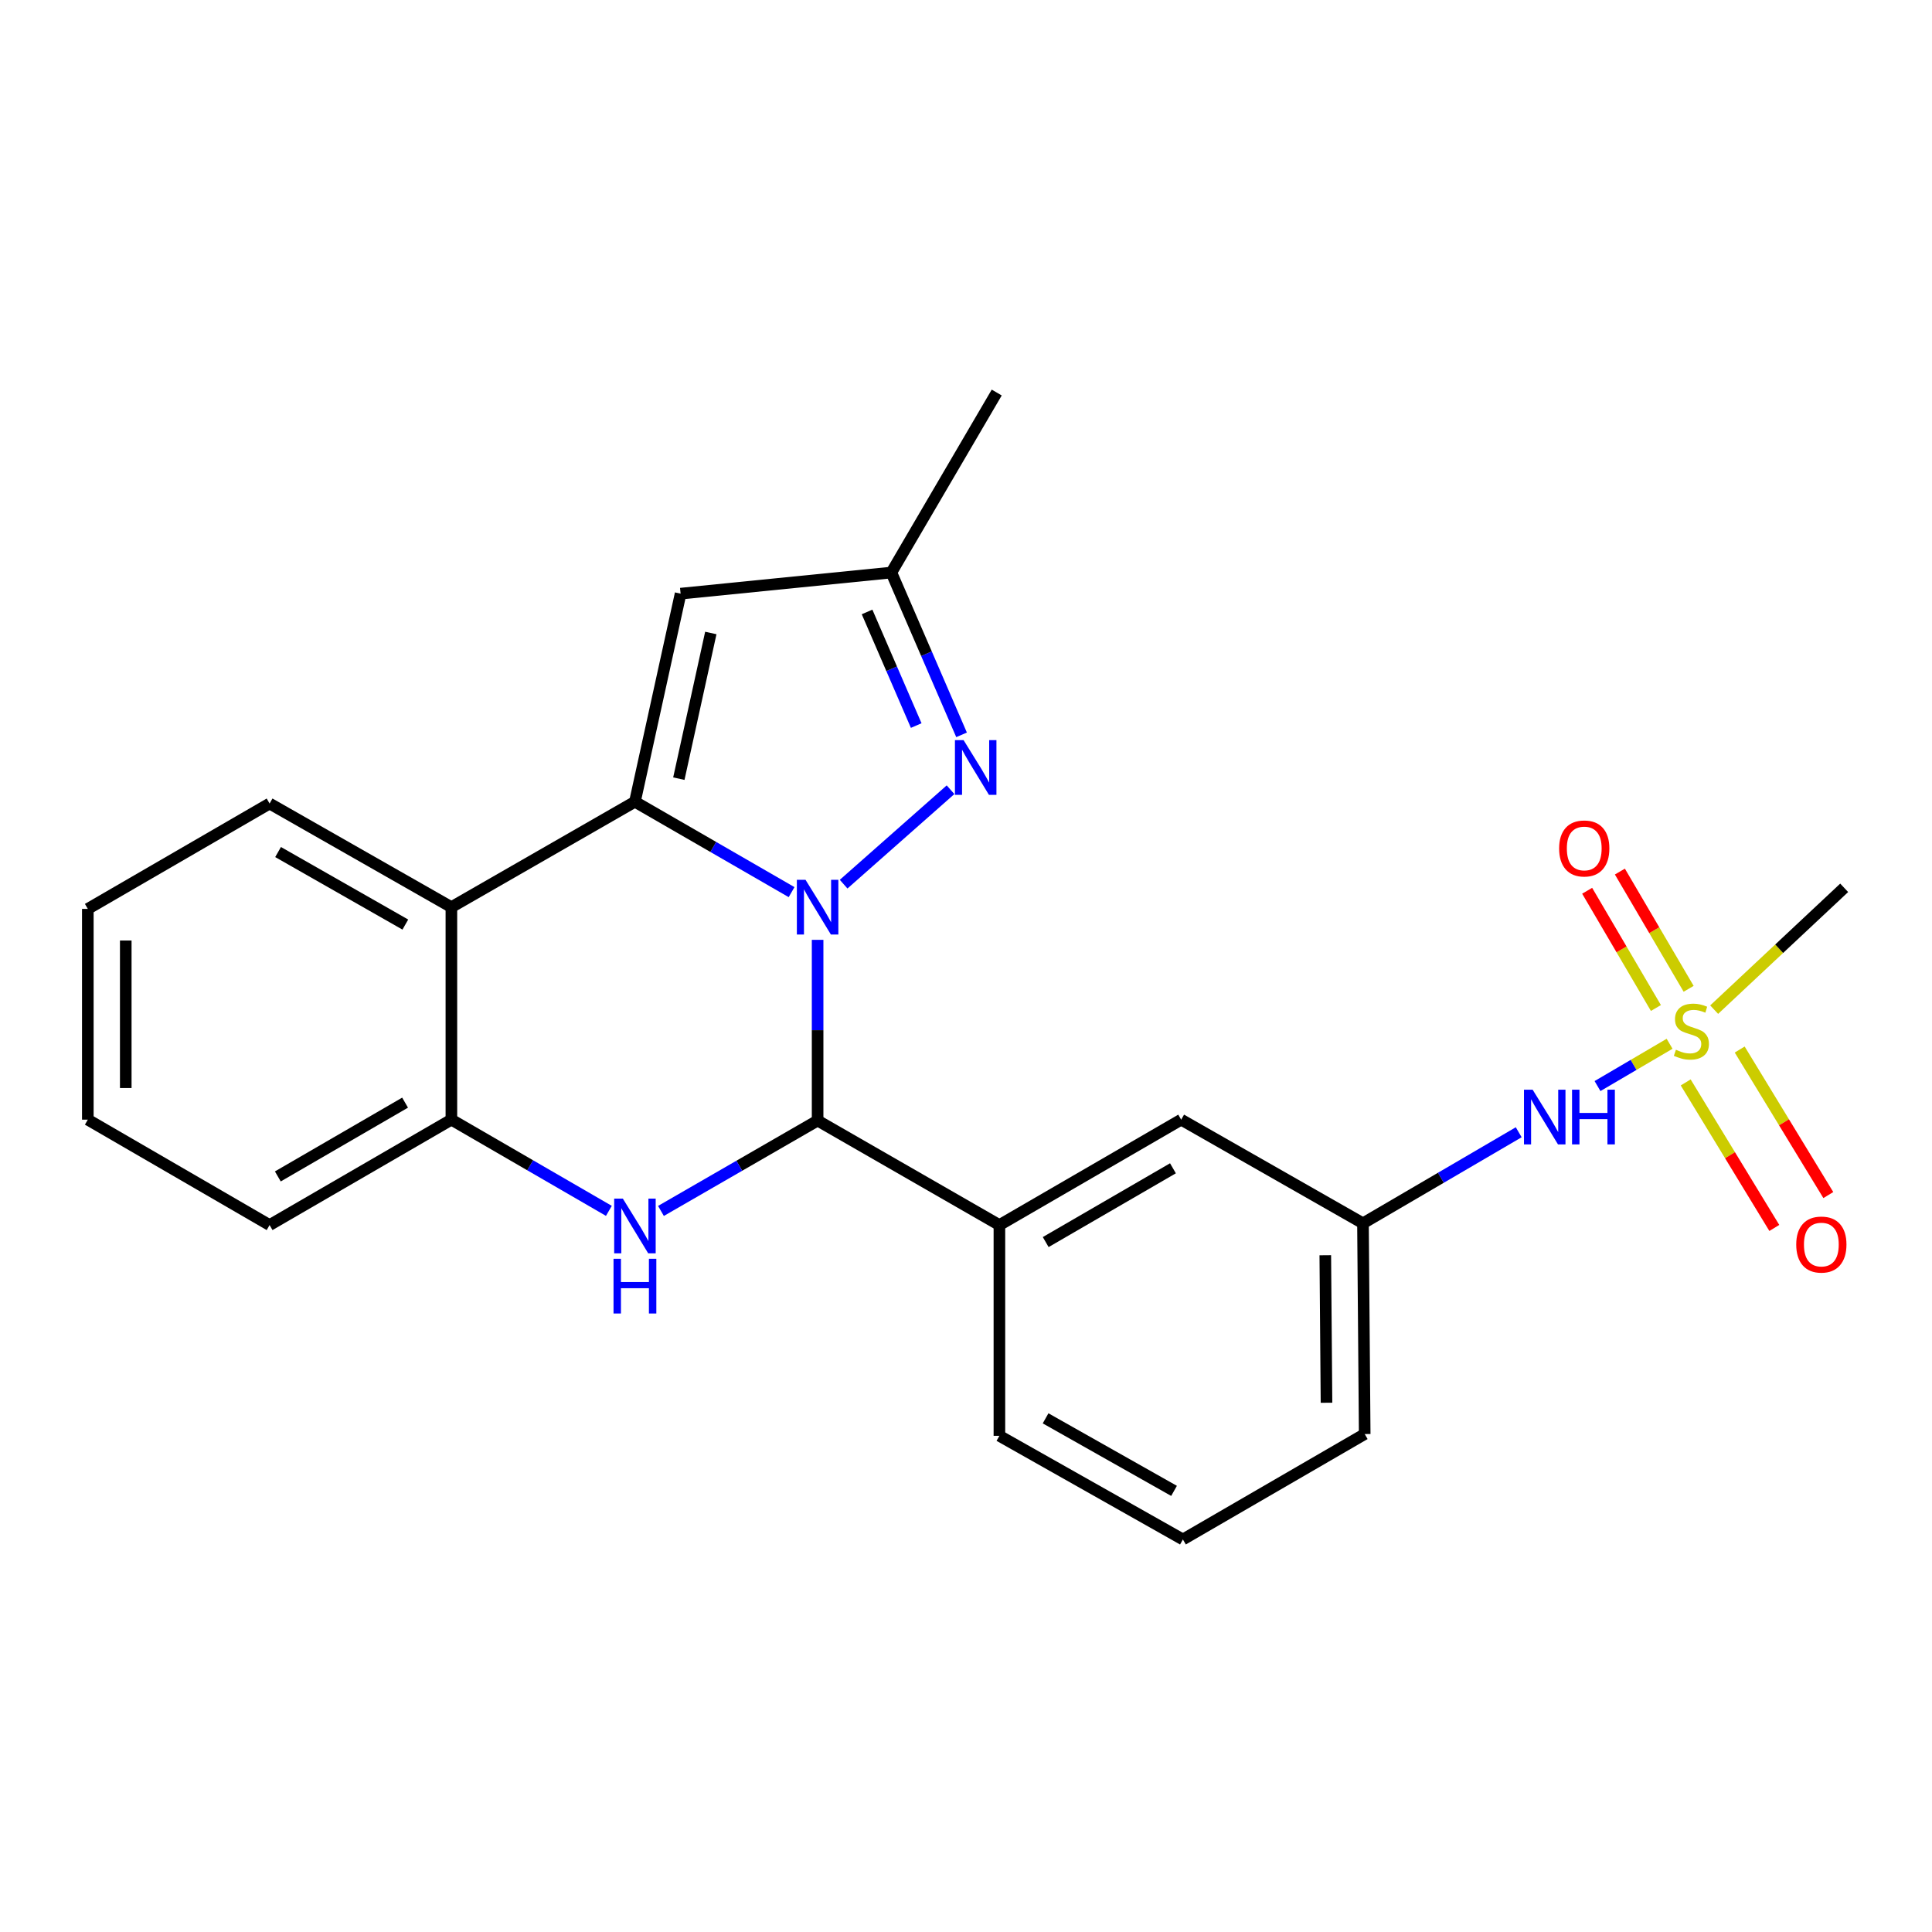 <?xml version='1.0' encoding='iso-8859-1'?>
<svg version='1.1' baseProfile='full'
              xmlns='http://www.w3.org/2000/svg'
                      xmlns:rdkit='http://www.rdkit.org/xml'
                      xmlns:xlink='http://www.w3.org/1999/xlink'
                  xml:space='preserve'
width='1000px' height='1000px' viewBox='0 0 1000 1000'>
<!-- END OF HEADER -->
<rect style='opacity:1.0;fill:#FFFFFF;stroke:none' width='1000' height='1000' x='0' y='0'> </rect>
<path class='bond-0' d='M 409.725,461.768 L 369.182,438.374' style='fill:none;fill-rule:evenodd;stroke:#0000FF;stroke-width:6px;stroke-linecap:butt;stroke-linejoin:miter;stroke-opacity:1' />
<path class='bond-0' d='M 369.182,438.374 L 328.639,414.98' style='fill:none;fill-rule:evenodd;stroke:#000000;stroke-width:6px;stroke-linecap:butt;stroke-linejoin:miter;stroke-opacity:1' />
<path class='bond-1' d='M 423.194,486.461 L 423.194,533.231' style='fill:none;fill-rule:evenodd;stroke:#0000FF;stroke-width:6px;stroke-linecap:butt;stroke-linejoin:miter;stroke-opacity:1' />
<path class='bond-1' d='M 423.194,533.231 L 423.194,580.001' style='fill:none;fill-rule:evenodd;stroke:#000000;stroke-width:6px;stroke-linecap:butt;stroke-linejoin:miter;stroke-opacity:1' />
<path class='bond-3' d='M 436.663,457.642 L 491.997,408.764' style='fill:none;fill-rule:evenodd;stroke:#0000FF;stroke-width:6px;stroke-linecap:butt;stroke-linejoin:miter;stroke-opacity:1' />
<path class='bond-5' d='M 328.639,414.98 L 233.637,469.54' style='fill:none;fill-rule:evenodd;stroke:#000000;stroke-width:6px;stroke-linecap:butt;stroke-linejoin:miter;stroke-opacity:1' />
<path class='bond-6' d='M 328.639,414.98 L 352.28,307.268' style='fill:none;fill-rule:evenodd;stroke:#000000;stroke-width:6px;stroke-linecap:butt;stroke-linejoin:miter;stroke-opacity:1' />
<path class='bond-6' d='M 351.366,403.033 L 367.915,327.635' style='fill:none;fill-rule:evenodd;stroke:#000000;stroke-width:6px;stroke-linecap:butt;stroke-linejoin:miter;stroke-opacity:1' />
<path class='bond-2' d='M 423.194,580.001 L 382.651,603.39' style='fill:none;fill-rule:evenodd;stroke:#000000;stroke-width:6px;stroke-linecap:butt;stroke-linejoin:miter;stroke-opacity:1' />
<path class='bond-2' d='M 382.651,603.39 L 342.108,626.78' style='fill:none;fill-rule:evenodd;stroke:#0000FF;stroke-width:6px;stroke-linecap:butt;stroke-linejoin:miter;stroke-opacity:1' />
<path class='bond-8' d='M 423.194,580.001 L 517.291,634.092' style='fill:none;fill-rule:evenodd;stroke:#000000;stroke-width:6px;stroke-linecap:butt;stroke-linejoin:miter;stroke-opacity:1' />
<path class='bond-7' d='M 315.154,626.741 L 274.396,603.136' style='fill:none;fill-rule:evenodd;stroke:#0000FF;stroke-width:6px;stroke-linecap:butt;stroke-linejoin:miter;stroke-opacity:1' />
<path class='bond-7' d='M 274.396,603.136 L 233.637,579.532' style='fill:none;fill-rule:evenodd;stroke:#000000;stroke-width:6px;stroke-linecap:butt;stroke-linejoin:miter;stroke-opacity:1' />
<path class='bond-9' d='M 497.703,380.354 L 479.535,338.351' style='fill:none;fill-rule:evenodd;stroke:#0000FF;stroke-width:6px;stroke-linecap:butt;stroke-linejoin:miter;stroke-opacity:1' />
<path class='bond-9' d='M 479.535,338.351 L 461.367,296.348' style='fill:none;fill-rule:evenodd;stroke:#000000;stroke-width:6px;stroke-linecap:butt;stroke-linejoin:miter;stroke-opacity:1' />
<path class='bond-9' d='M 474.229,375.549 L 461.511,346.147' style='fill:none;fill-rule:evenodd;stroke:#0000FF;stroke-width:6px;stroke-linecap:butt;stroke-linejoin:miter;stroke-opacity:1' />
<path class='bond-9' d='M 461.511,346.147 L 448.794,316.745' style='fill:none;fill-rule:evenodd;stroke:#000000;stroke-width:6px;stroke-linecap:butt;stroke-linejoin:miter;stroke-opacity:1' />
<path class='bond-4' d='M 864.177,540.254 L 845.524,551.2' style='fill:none;fill-rule:evenodd;stroke:#CCCC00;stroke-width:6px;stroke-linecap:butt;stroke-linejoin:miter;stroke-opacity:1' />
<path class='bond-4' d='M 845.524,551.2 L 826.871,562.146' style='fill:none;fill-rule:evenodd;stroke:#0000FF;stroke-width:6px;stroke-linecap:butt;stroke-linejoin:miter;stroke-opacity:1' />
<path class='bond-11' d='M 872.512,560.26 L 895.448,597.922' style='fill:none;fill-rule:evenodd;stroke:#CCCC00;stroke-width:6px;stroke-linecap:butt;stroke-linejoin:miter;stroke-opacity:1' />
<path class='bond-11' d='M 895.448,597.922 L 918.384,635.585' style='fill:none;fill-rule:evenodd;stroke:#FF0000;stroke-width:6px;stroke-linecap:butt;stroke-linejoin:miter;stroke-opacity:1' />
<path class='bond-11' d='M 900.465,543.236 L 923.401,580.899' style='fill:none;fill-rule:evenodd;stroke:#CCCC00;stroke-width:6px;stroke-linecap:butt;stroke-linejoin:miter;stroke-opacity:1' />
<path class='bond-11' d='M 923.401,580.899 L 946.337,618.561' style='fill:none;fill-rule:evenodd;stroke:#FF0000;stroke-width:6px;stroke-linecap:butt;stroke-linejoin:miter;stroke-opacity:1' />
<path class='bond-12' d='M 874.039,511.807 L 856.245,481.466' style='fill:none;fill-rule:evenodd;stroke:#CCCC00;stroke-width:6px;stroke-linecap:butt;stroke-linejoin:miter;stroke-opacity:1' />
<path class='bond-12' d='M 856.245,481.466 L 838.45,451.124' style='fill:none;fill-rule:evenodd;stroke:#FF0000;stroke-width:6px;stroke-linecap:butt;stroke-linejoin:miter;stroke-opacity:1' />
<path class='bond-12' d='M 857.1,521.742 L 839.305,491.4' style='fill:none;fill-rule:evenodd;stroke:#CCCC00;stroke-width:6px;stroke-linecap:butt;stroke-linejoin:miter;stroke-opacity:1' />
<path class='bond-12' d='M 839.305,491.4 L 821.511,461.059' style='fill:none;fill-rule:evenodd;stroke:#FF0000;stroke-width:6px;stroke-linecap:butt;stroke-linejoin:miter;stroke-opacity:1' />
<path class='bond-15' d='M 887.247,522.589 L 920.895,491.062' style='fill:none;fill-rule:evenodd;stroke:#CCCC00;stroke-width:6px;stroke-linecap:butt;stroke-linejoin:miter;stroke-opacity:1' />
<path class='bond-15' d='M 920.895,491.062 L 954.543,459.536' style='fill:none;fill-rule:evenodd;stroke:#000000;stroke-width:6px;stroke-linecap:butt;stroke-linejoin:miter;stroke-opacity:1' />
<path class='bond-16' d='M 233.637,469.54 L 139.54,415.908' style='fill:none;fill-rule:evenodd;stroke:#000000;stroke-width:6px;stroke-linecap:butt;stroke-linejoin:miter;stroke-opacity:1' />
<path class='bond-16' d='M 209.798,478.556 L 143.931,441.013' style='fill:none;fill-rule:evenodd;stroke:#000000;stroke-width:6px;stroke-linecap:butt;stroke-linejoin:miter;stroke-opacity:1' />
<path class='bond-25' d='M 233.637,469.54 L 233.637,579.532' style='fill:none;fill-rule:evenodd;stroke:#000000;stroke-width:6px;stroke-linecap:butt;stroke-linejoin:miter;stroke-opacity:1' />
<path class='bond-24' d='M 352.28,307.268 L 461.367,296.348' style='fill:none;fill-rule:evenodd;stroke:#000000;stroke-width:6px;stroke-linecap:butt;stroke-linejoin:miter;stroke-opacity:1' />
<path class='bond-18' d='M 233.637,579.532 L 139.54,634.092' style='fill:none;fill-rule:evenodd;stroke:#000000;stroke-width:6px;stroke-linecap:butt;stroke-linejoin:miter;stroke-opacity:1' />
<path class='bond-18' d='M 209.672,570.728 L 143.804,608.919' style='fill:none;fill-rule:evenodd;stroke:#000000;stroke-width:6px;stroke-linecap:butt;stroke-linejoin:miter;stroke-opacity:1' />
<path class='bond-13' d='M 517.291,634.092 L 611.376,579.532' style='fill:none;fill-rule:evenodd;stroke:#000000;stroke-width:6px;stroke-linecap:butt;stroke-linejoin:miter;stroke-opacity:1' />
<path class='bond-13' d='M 541.255,642.896 L 607.115,604.704' style='fill:none;fill-rule:evenodd;stroke:#000000;stroke-width:6px;stroke-linecap:butt;stroke-linejoin:miter;stroke-opacity:1' />
<path class='bond-17' d='M 517.291,634.092 L 517.291,743.178' style='fill:none;fill-rule:evenodd;stroke:#000000;stroke-width:6px;stroke-linecap:butt;stroke-linejoin:miter;stroke-opacity:1' />
<path class='bond-20' d='M 461.367,296.348 L 515.905,203.178' style='fill:none;fill-rule:evenodd;stroke:#000000;stroke-width:6px;stroke-linecap:butt;stroke-linejoin:miter;stroke-opacity:1' />
<path class='bond-10' d='M 786.083,586.052 L 745.778,609.619' style='fill:none;fill-rule:evenodd;stroke:#0000FF;stroke-width:6px;stroke-linecap:butt;stroke-linejoin:miter;stroke-opacity:1' />
<path class='bond-10' d='M 745.778,609.619 L 705.473,633.186' style='fill:none;fill-rule:evenodd;stroke:#000000;stroke-width:6px;stroke-linecap:butt;stroke-linejoin:miter;stroke-opacity:1' />
<path class='bond-14' d='M 611.376,579.532 L 705.473,633.186' style='fill:none;fill-rule:evenodd;stroke:#000000;stroke-width:6px;stroke-linecap:butt;stroke-linejoin:miter;stroke-opacity:1' />
<path class='bond-26' d='M 705.473,633.186 L 706.367,742.262' style='fill:none;fill-rule:evenodd;stroke:#000000;stroke-width:6px;stroke-linecap:butt;stroke-linejoin:miter;stroke-opacity:1' />
<path class='bond-26' d='M 685.97,649.709 L 686.596,726.062' style='fill:none;fill-rule:evenodd;stroke:#000000;stroke-width:6px;stroke-linecap:butt;stroke-linejoin:miter;stroke-opacity:1' />
<path class='bond-22' d='M 139.54,415.908 L 45.455,470.445' style='fill:none;fill-rule:evenodd;stroke:#000000;stroke-width:6px;stroke-linecap:butt;stroke-linejoin:miter;stroke-opacity:1' />
<path class='bond-19' d='M 517.291,743.178 L 612.271,796.822' style='fill:none;fill-rule:evenodd;stroke:#000000;stroke-width:6px;stroke-linecap:butt;stroke-linejoin:miter;stroke-opacity:1' />
<path class='bond-19' d='M 541.195,734.126 L 607.681,771.676' style='fill:none;fill-rule:evenodd;stroke:#000000;stroke-width:6px;stroke-linecap:butt;stroke-linejoin:miter;stroke-opacity:1' />
<path class='bond-23' d='M 139.54,634.092 L 45.455,579.532' style='fill:none;fill-rule:evenodd;stroke:#000000;stroke-width:6px;stroke-linecap:butt;stroke-linejoin:miter;stroke-opacity:1' />
<path class='bond-21' d='M 612.271,796.822 L 706.367,742.262' style='fill:none;fill-rule:evenodd;stroke:#000000;stroke-width:6px;stroke-linecap:butt;stroke-linejoin:miter;stroke-opacity:1' />
<path class='bond-27' d='M 45.455,470.445 L 45.455,579.532' style='fill:none;fill-rule:evenodd;stroke:#000000;stroke-width:6px;stroke-linecap:butt;stroke-linejoin:miter;stroke-opacity:1' />
<path class='bond-27' d='M 65.092,486.808 L 65.092,563.169' style='fill:none;fill-rule:evenodd;stroke:#000000;stroke-width:6px;stroke-linecap:butt;stroke-linejoin:miter;stroke-opacity:1' />
<path  class='atom-0' d='M 416.934 455.38
L 426.214 470.38
Q 427.134 471.86, 428.614 474.54
Q 430.094 477.22, 430.174 477.38
L 430.174 455.38
L 433.934 455.38
L 433.934 483.7
L 430.054 483.7
L 420.094 467.3
Q 418.934 465.38, 417.694 463.18
Q 416.494 460.98, 416.134 460.3
L 416.134 483.7
L 412.454 483.7
L 412.454 455.38
L 416.934 455.38
' fill='#0000FF'/>
<path  class='atom-3' d='M 322.379 620.39
L 331.659 635.39
Q 332.579 636.87, 334.059 639.55
Q 335.539 642.23, 335.619 642.39
L 335.619 620.39
L 339.379 620.39
L 339.379 648.71
L 335.499 648.71
L 325.539 632.31
Q 324.379 630.39, 323.139 628.19
Q 321.939 625.99, 321.579 625.31
L 321.579 648.71
L 317.899 648.71
L 317.899 620.39
L 322.379 620.39
' fill='#0000FF'/>
<path  class='atom-3' d='M 317.559 651.542
L 321.399 651.542
L 321.399 663.582
L 335.879 663.582
L 335.879 651.542
L 339.719 651.542
L 339.719 679.862
L 335.879 679.862
L 335.879 666.782
L 321.399 666.782
L 321.399 679.862
L 317.559 679.862
L 317.559 651.542
' fill='#0000FF'/>
<path  class='atom-4' d='M 498.757 383.103
L 508.037 398.103
Q 508.957 399.583, 510.437 402.263
Q 511.917 404.943, 511.997 405.103
L 511.997 383.103
L 515.757 383.103
L 515.757 411.423
L 511.877 411.423
L 501.917 395.023
Q 500.757 393.103, 499.517 390.903
Q 498.317 388.703, 497.957 388.023
L 497.957 411.423
L 494.277 411.423
L 494.277 383.103
L 498.757 383.103
' fill='#0000FF'/>
<path  class='atom-5' d='M 867.458 543.355
Q 867.778 543.475, 869.098 544.035
Q 870.418 544.595, 871.858 544.955
Q 873.338 545.275, 874.778 545.275
Q 877.458 545.275, 879.018 543.995
Q 880.578 542.675, 880.578 540.395
Q 880.578 538.835, 879.778 537.875
Q 879.018 536.915, 877.818 536.395
Q 876.618 535.875, 874.618 535.275
Q 872.098 534.515, 870.578 533.795
Q 869.098 533.075, 868.018 531.555
Q 866.978 530.035, 866.978 527.475
Q 866.978 523.915, 869.378 521.715
Q 871.818 519.515, 876.618 519.515
Q 879.898 519.515, 883.618 521.075
L 882.698 524.155
Q 879.298 522.755, 876.738 522.755
Q 873.978 522.755, 872.458 523.915
Q 870.938 525.035, 870.978 526.995
Q 870.978 528.515, 871.738 529.435
Q 872.538 530.355, 873.658 530.875
Q 874.818 531.395, 876.738 531.995
Q 879.298 532.795, 880.818 533.595
Q 882.338 534.395, 883.418 536.035
Q 884.538 537.635, 884.538 540.395
Q 884.538 544.315, 881.898 546.435
Q 879.298 548.515, 874.938 548.515
Q 872.418 548.515, 870.498 547.955
Q 868.618 547.435, 866.378 546.515
L 867.458 543.355
' fill='#CCCC00'/>
<path  class='atom-11' d='M 793.288 564.019
L 802.568 579.019
Q 803.488 580.499, 804.968 583.179
Q 806.448 585.859, 806.528 586.019
L 806.528 564.019
L 810.288 564.019
L 810.288 592.339
L 806.408 592.339
L 796.448 575.939
Q 795.288 574.019, 794.048 571.819
Q 792.848 569.619, 792.488 568.939
L 792.488 592.339
L 788.808 592.339
L 788.808 564.019
L 793.288 564.019
' fill='#0000FF'/>
<path  class='atom-11' d='M 813.688 564.019
L 817.528 564.019
L 817.528 576.059
L 832.008 576.059
L 832.008 564.019
L 835.848 564.019
L 835.848 592.339
L 832.008 592.339
L 832.008 579.259
L 817.528 579.259
L 817.528 592.339
L 813.688 592.339
L 813.688 564.019
' fill='#0000FF'/>
<path  class='atom-12' d='M 929.727 644.176
Q 929.727 637.376, 933.087 633.576
Q 936.447 629.776, 942.727 629.776
Q 949.007 629.776, 952.367 633.576
Q 955.727 637.376, 955.727 644.176
Q 955.727 651.056, 952.327 654.976
Q 948.927 658.856, 942.727 658.856
Q 936.487 658.856, 933.087 654.976
Q 929.727 651.096, 929.727 644.176
M 942.727 655.656
Q 947.047 655.656, 949.367 652.776
Q 951.727 649.856, 951.727 644.176
Q 951.727 638.616, 949.367 635.816
Q 947.047 632.976, 942.727 632.976
Q 938.407 632.976, 936.047 635.776
Q 933.727 638.576, 933.727 644.176
Q 933.727 649.896, 936.047 652.776
Q 938.407 655.656, 942.727 655.656
' fill='#FF0000'/>
<path  class='atom-13' d='M 807.003 439.16
Q 807.003 432.36, 810.363 428.56
Q 813.723 424.76, 820.003 424.76
Q 826.283 424.76, 829.643 428.56
Q 833.003 432.36, 833.003 439.16
Q 833.003 446.04, 829.603 449.96
Q 826.203 453.84, 820.003 453.84
Q 813.763 453.84, 810.363 449.96
Q 807.003 446.08, 807.003 439.16
M 820.003 450.64
Q 824.323 450.64, 826.643 447.76
Q 829.003 444.84, 829.003 439.16
Q 829.003 433.6, 826.643 430.8
Q 824.323 427.96, 820.003 427.96
Q 815.683 427.96, 813.323 430.76
Q 811.003 433.56, 811.003 439.16
Q 811.003 444.88, 813.323 447.76
Q 815.683 450.64, 820.003 450.64
' fill='#FF0000'/>
</svg>
